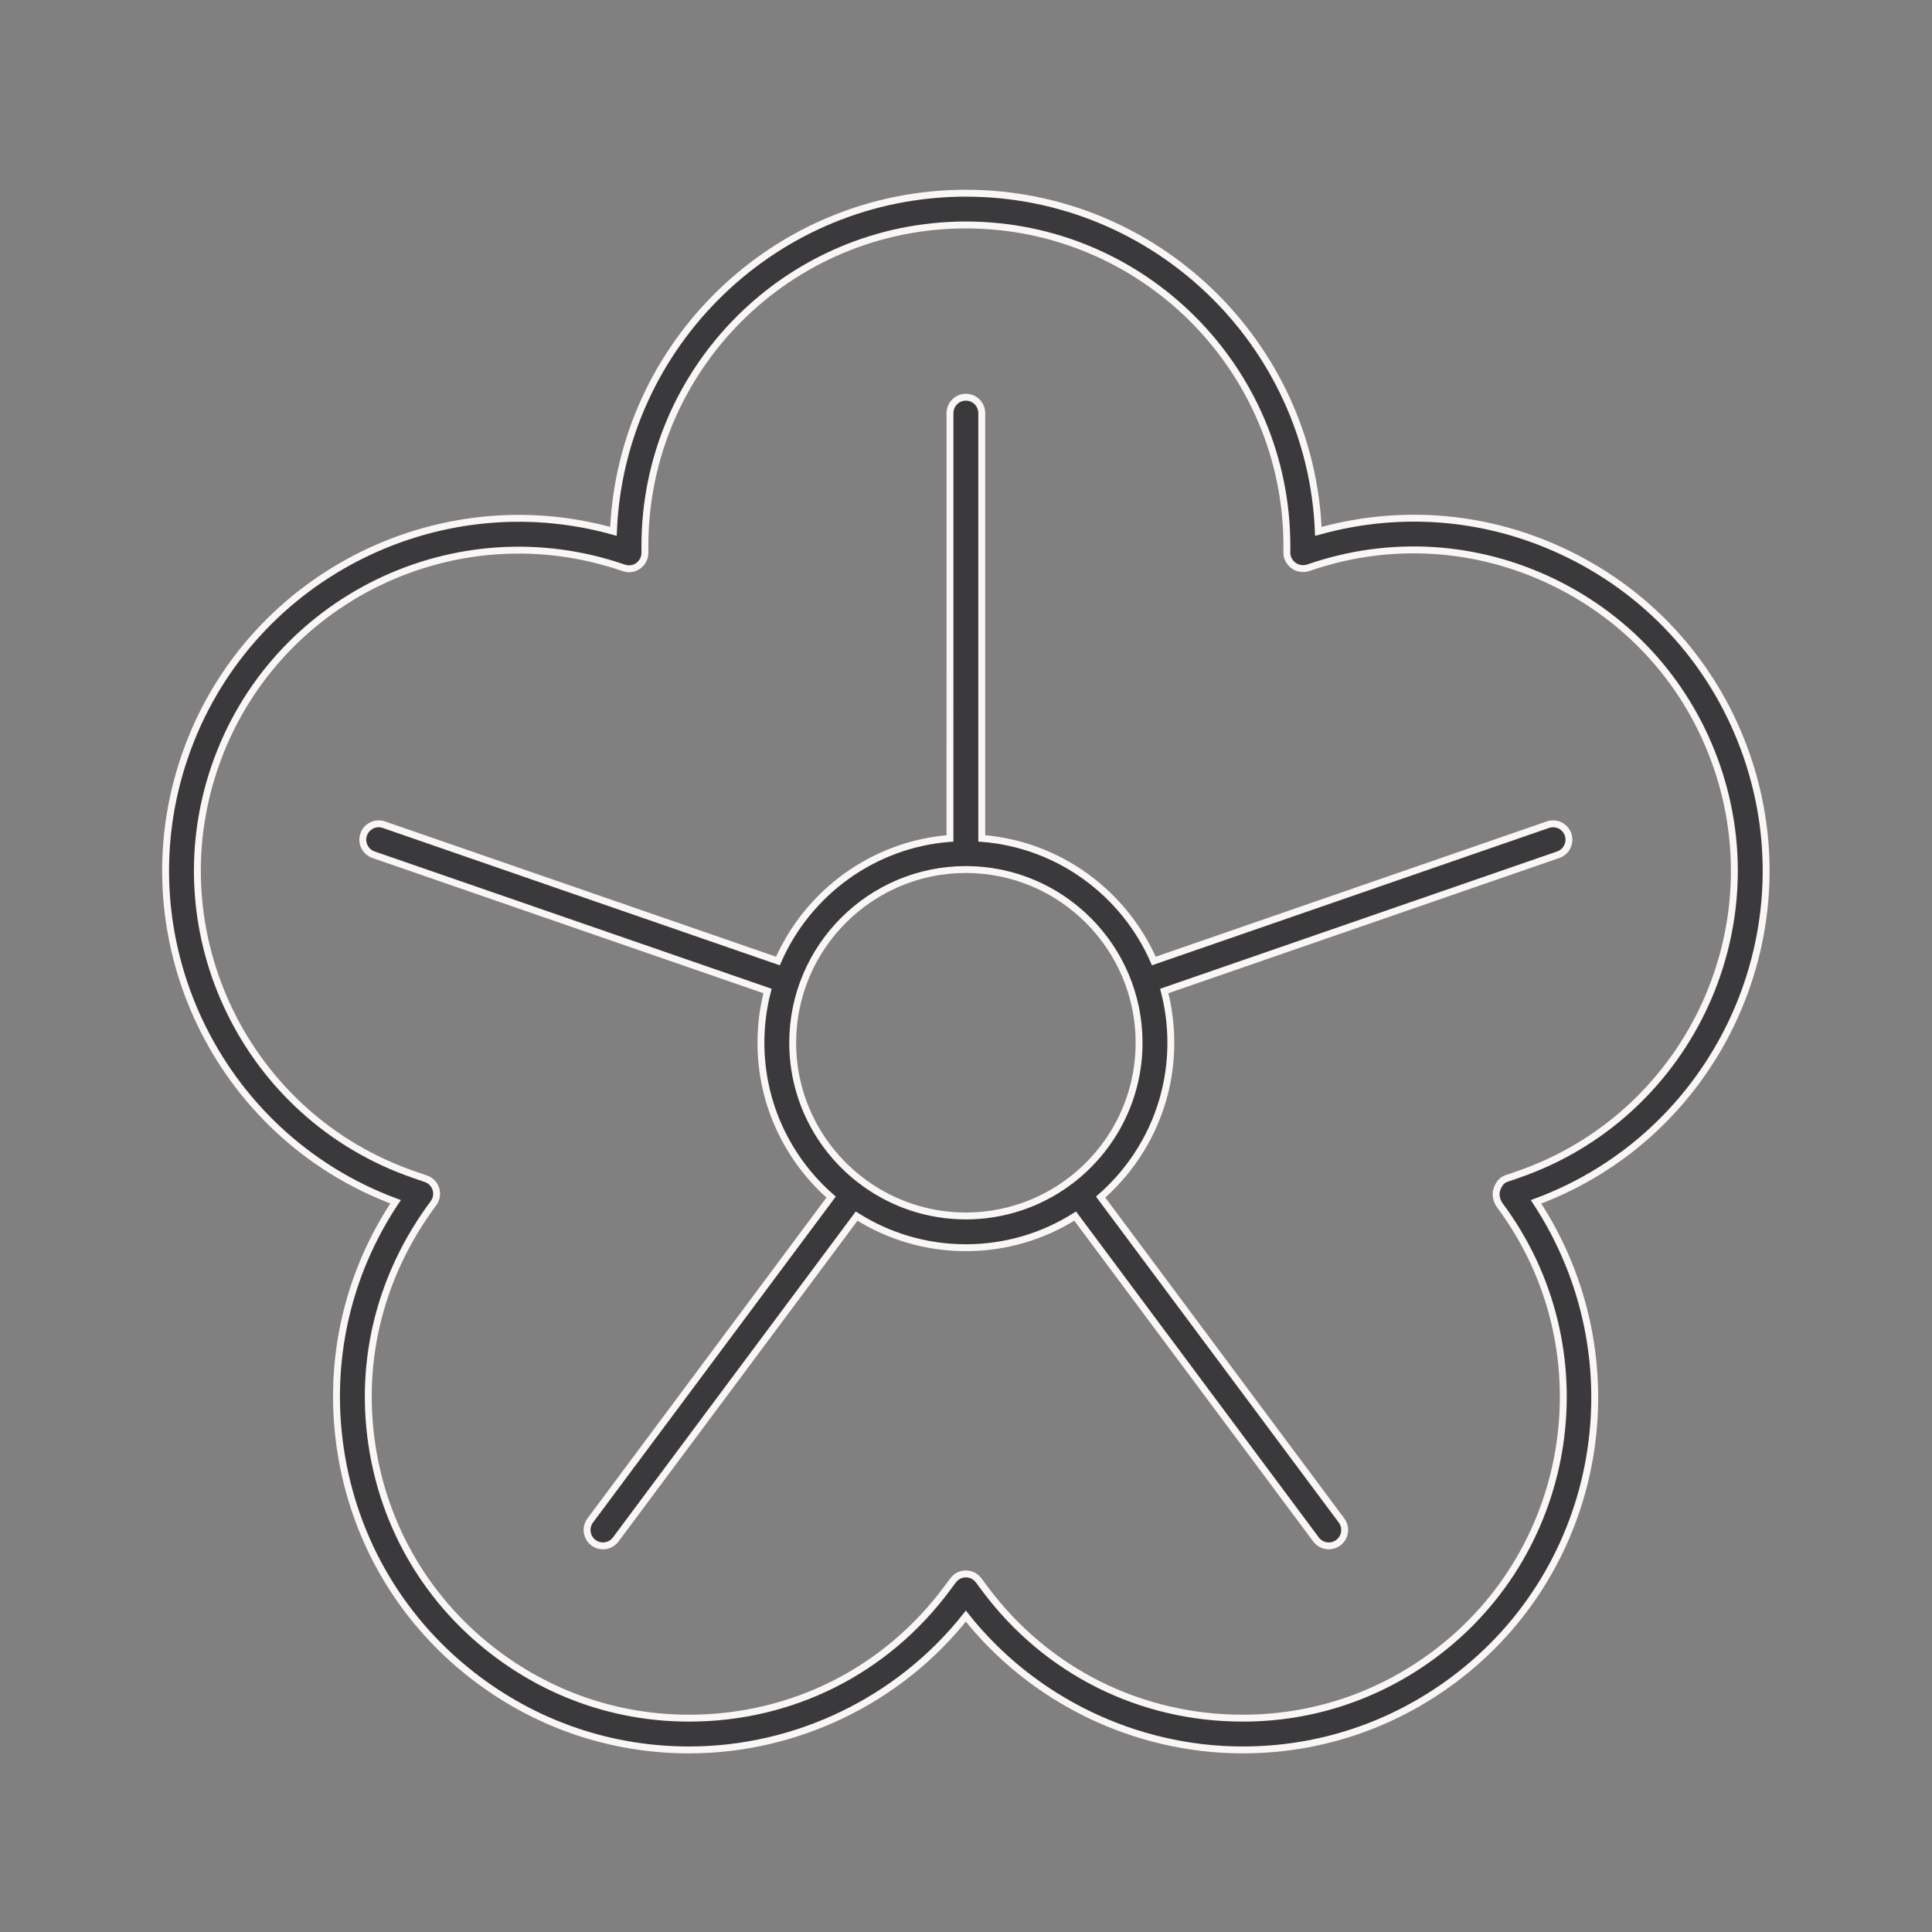 <svg xmlns="http://www.w3.org/2000/svg" xmlns:xlink="http://www.w3.org/1999/xlink" width="70px" height="70px" viewBox="0 0 70 70"><rect x="0" y="0" width="70" height="70" fill="#808080" stroke="none"/><title>Artboard Copy 2</title><g id="Artboard-Copy-2" stroke="none" stroke-width="1" fill="none" fill-rule="evenodd"><path d="M34.995,7 C41.867,7 47.489,12.45 47.766,19.253 C50.8,18.406 53.966,18.688 56.796,20.065 C59.866,21.558 62.172,24.157 63.288,27.384 C65.56,33.955 62.141,41.141 55.654,43.545 C59.385,49.221 58.096,56.817 52.651,60.872 C50.427,62.527 47.791,63.403 45.026,63.403 C41.127,63.403 37.407,61.598 34.995,58.556 C32.585,61.598 28.865,63.403 24.966,63.403 C22.202,63.403 19.566,62.528 17.341,60.872 C14.603,58.833 12.824,55.849 12.329,52.471 C11.868,49.319 12.578,46.175 14.332,43.543 C7.848,41.137 4.431,33.953 6.703,27.384 C8.92,20.968 15.77,17.444 22.226,19.252 C22.503,12.448 28.125,7 34.995,7 Z M34.995,8.151 C28.582,8.151 23.366,13.368 23.366,19.781 L23.366,20.032 C23.366,20.218 23.275,20.394 23.123,20.502 C22.971,20.611 22.775,20.636 22.599,20.575 C16.519,18.473 9.885,21.7 7.791,27.76 C5.695,33.821 8.921,40.457 14.981,42.553 L15.431,42.708 C15.605,42.768 15.739,42.906 15.794,43.081 C15.847,43.257 15.816,43.447 15.707,43.594 C13.793,46.165 13.018,49.23 13.468,52.305 C13.917,55.379 15.537,58.094 18.029,59.948 C20.053,61.456 22.452,62.252 24.966,62.252 C28.684,62.252 32.087,60.544 34.303,57.568 L34.534,57.259 C34.641,57.112 34.813,57.026 34.994,57.026 L34.995,57.026 C35.178,57.026 35.348,57.111 35.456,57.257 L35.688,57.568 C37.905,60.544 41.308,62.252 45.026,62.252 C47.542,62.252 49.94,61.456 51.963,59.948 C57.106,56.118 58.174,48.817 54.343,43.674 C54.234,43.526 54.173,43.296 54.227,43.121 C54.281,42.945 54.386,42.768 54.559,42.708 L55.01,42.553 C61.07,40.457 64.296,33.821 62.2,27.76 C61.185,24.824 59.087,22.459 56.293,21.101 C53.499,19.743 50.343,19.552 47.408,20.569 C47.233,20.629 47.03,20.605 46.877,20.497 C46.725,20.389 46.626,20.218 46.626,20.032 L46.626,19.781 C46.626,13.368 41.408,8.151 34.995,8.151 Z M34.995,14.392 C35.314,14.392 35.571,14.65 35.571,14.968 L35.571,30.376 C38.366,30.592 40.732,32.361 41.806,34.819 L56.082,29.88 C56.383,29.776 56.711,29.936 56.814,30.236 C56.918,30.536 56.759,30.864 56.458,30.968 L42.183,35.906 C42.339,36.505 42.422,37.133 42.422,37.781 C42.422,40.009 41.437,42.01 39.879,43.372 L48.606,55.09 C48.796,55.345 48.743,55.706 48.488,55.896 C48.385,55.973 48.264,56.01 48.144,56.01 C47.969,56.01 47.796,55.93 47.682,55.778 L38.955,44.061 C37.808,44.787 36.45,45.207 34.995,45.207 C33.541,45.207 32.184,44.787 31.037,44.062 L22.309,55.778 C22.195,55.93 22.022,56.01 21.847,56.01 C21.727,56.01 21.606,55.973 21.503,55.896 C21.248,55.706 21.195,55.345 21.385,55.09 L30.113,43.372 C28.555,42.01 27.57,40.009 27.57,37.781 C27.57,37.133 27.653,36.505 27.809,35.906 L13.533,30.968 C13.232,30.864 13.073,30.536 13.177,30.236 C13.28,29.936 13.61,29.776 13.908,29.88 L28.186,34.819 C29.259,32.361 31.625,30.592 34.419,30.377 L34.42,14.968 C34.42,14.65 34.677,14.392 34.995,14.392 Z M34.995,31.505 C31.535,31.505 28.721,34.321 28.721,37.781 C28.721,39.82 29.698,41.635 31.21,42.782 C31.225,42.788 31.239,42.797 31.252,42.807 L31.295,42.846 C32.333,43.606 33.613,44.056 34.995,44.056 C36.378,44.056 37.658,43.606 38.696,42.846 C38.709,42.831 38.724,42.819 38.74,42.807 L38.78,42.784 C40.292,41.637 41.271,39.821 41.271,37.781 C41.271,34.321 38.455,31.505 34.995,31.505 Z" id="Combined-Shape" stroke="#F9F6F4" stroke-width="0.25" fill="#3A3A3C"></path></g></svg>